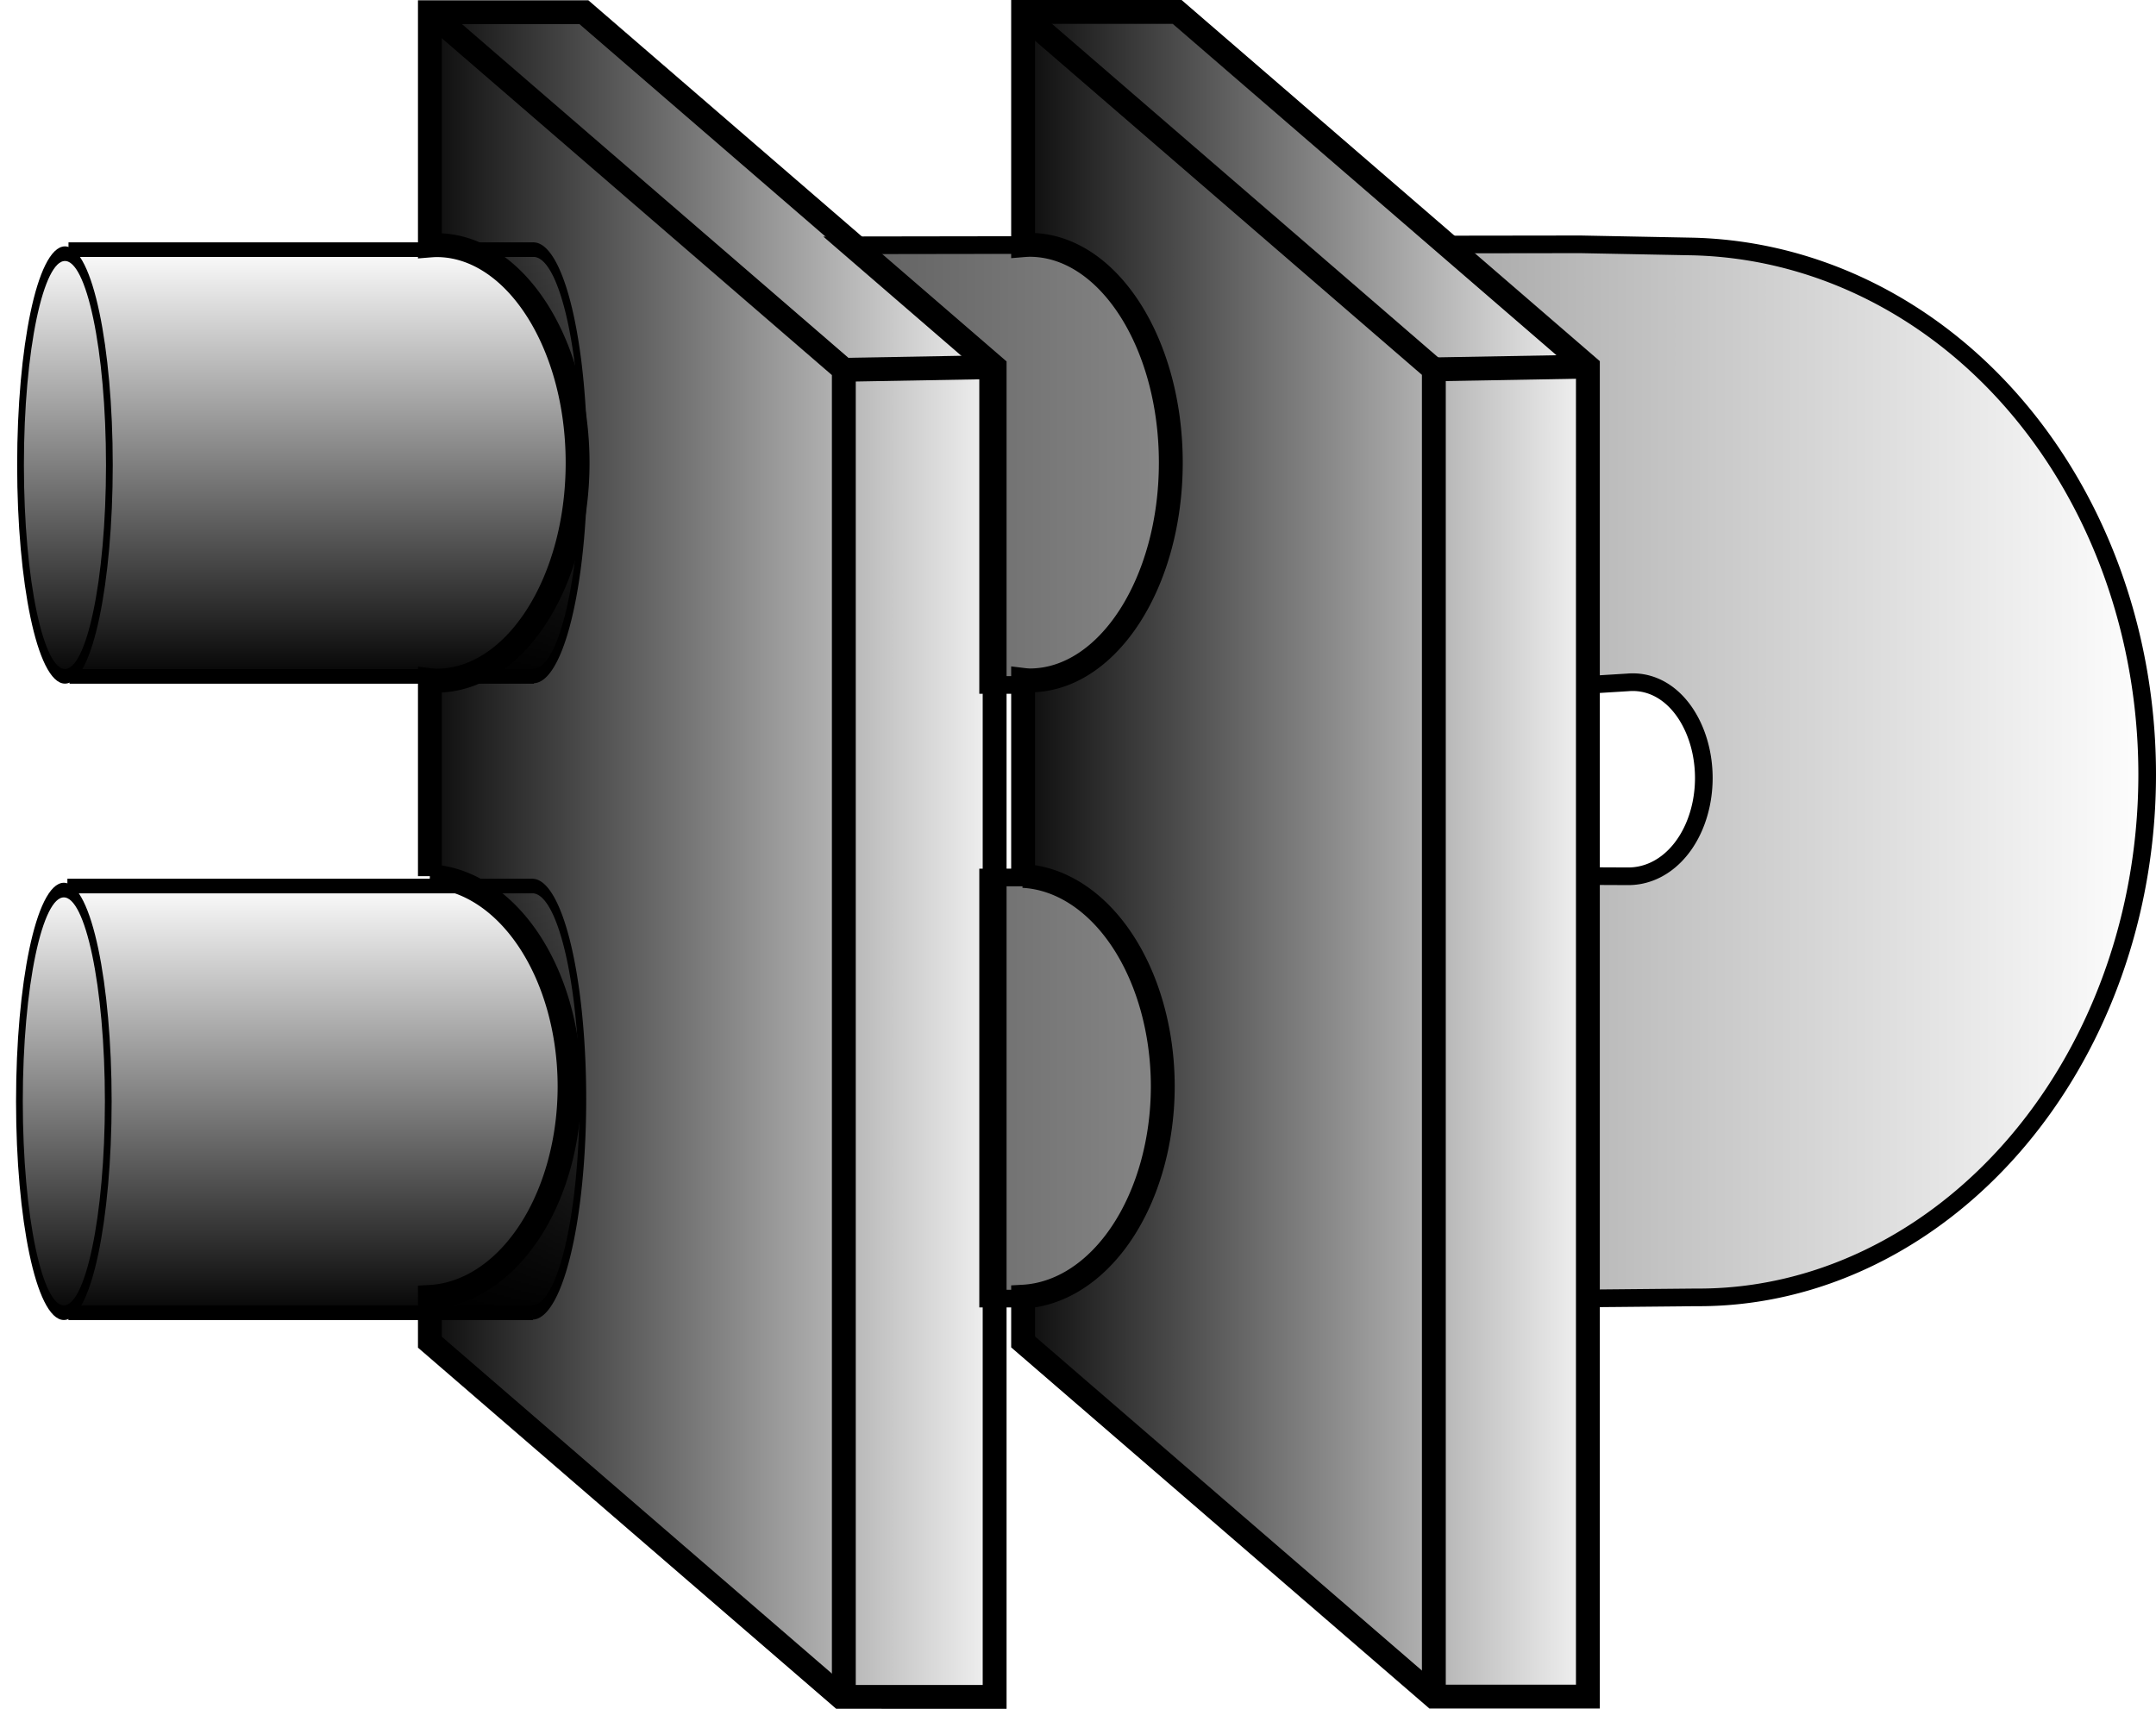 <?xml version="1.0" encoding="UTF-8" standalone="no"?>
<!-- Created with Inkscape (http://www.inkscape.org/) -->

<svg
   xmlns:dc="http://purl.org/dc/elements/1.1/"
   xmlns:cc="http://creativecommons.org/ns#"
   xmlns:rdf="http://www.w3.org/1999/02/22-rdf-syntax-ns#"
   xmlns:svg="http://www.w3.org/2000/svg"
   xmlns="http://www.w3.org/2000/svg"
   xmlns:xlink="http://www.w3.org/1999/xlink"
   xmlns:sodipodi="http://sodipodi.sourceforge.net/DTD/sodipodi-0.dtd"
   xmlns:inkscape="http://www.inkscape.org/namespaces/inkscape"
   version="1.1"
   id="svg40"
   width="48.622"
   height="38.544"
   viewBox="0 0 48.622 38.544"
   sodipodi:docname="HEX_DP.svg"
   inkscape:version="0.92.4 (5da689c313, 2019-01-14)">
  <defs
     id="defs44">
    <linearGradient
       inkscape:collect="always"
       xlink:href="#linearGradient9670"
       id="linearGradient9672"
       x1="7.181"
       y1="19.636"
       x2="48.079"
       y2="19.636"
       gradientUnits="userSpaceOnUse"
       gradientTransform="matrix(1.158,0,0,1,-7.031,-2.231)" />
    <linearGradient
       inkscape:collect="always"
       id="linearGradient9670">
      <stop
         style="stop-color:#000000;stop-opacity:1;"
         offset="0"
         id="stop9666" />
      <stop
         style="stop-color:#000000;stop-opacity:0;"
         offset="1"
         id="stop9668" />
    </linearGradient>
    <linearGradient
       inkscape:collect="always"
       xlink:href="#linearGradient9670"
       id="linearGradient9442"
       x1="69.396"
       y1="-12"
       x2="81.604"
       y2="-12"
       gradientUnits="userSpaceOnUse"
       gradientTransform="matrix(1.158,0,0,1,-71.355,16.274)" />
    <linearGradient
       inkscape:collect="always"
       xlink:href="#linearGradient9670"
       id="linearGradient7091"
       gradientUnits="userSpaceOnUse"
       gradientTransform="matrix(0,-0.364,0.421,0,5.657,6.732)"
       x1="-30.72"
       y1="12.173"
       x2="-14.517"
       y2="12.173" />
    <linearGradient
       inkscape:collect="always"
       xlink:href="#linearGradient9670"
       id="linearGradient9442-0"
       x1="69.396"
       y1="-12"
       x2="81.604"
       y2="-12"
       gradientUnits="userSpaceOnUse"
       gradientTransform="matrix(1.158,0,0,1,-57.976,16.268)" />
    <linearGradient
       inkscape:collect="always"
       xlink:href="#linearGradient9670"
       id="linearGradient885"
       gradientUnits="userSpaceOnUse"
       gradientTransform="matrix(0,-0.364,0.421,0,5.657,6.732)"
       x1="-30.72"
       y1="12.173"
       x2="-14.517"
       y2="12.173" />
  </defs>
  <sodipodi:namedview
     pagecolor="#ffffff"
     bordercolor="#666666"
     borderopacity="1"
     objecttolerance="10"
     gridtolerance="10"
     guidetolerance="10"
     inkscape:pageopacity="0"
     inkscape:pageshadow="2"
     inkscape:window-width="1920"
     inkscape:window-height="1017"
     id="namedview42"
     showgrid="false"
     inkscape:zoom="6.2105263"
     inkscape:cx="-33.629725"
     inkscape:cy="-2.6263567"
     inkscape:window-x="-8"
     inkscape:window-y="-8"
     inkscape:window-maximized="1"
     inkscape:current-layer="svg40" />
  <path
     inkscape:connector-curvature="0"
     id="path7089-0"
     d="m 0,10.754 a 3.234,4.977 0 0 0 3.235,4.977 3.234,4.977 0 0 0 0.229,-0.012 v 0.055 h 34.192 v -0.078 a 3.753,4.966 0 0 0 3.192,-2.481 3.753,4.966 0 0 0 0,-4.966 3.753,4.966 0 0 0 -3.25,-2.483 v 0.016 H 3.388 v 0.006 A 3.234,4.977 0 0 0 3.235,5.776 3.234,4.977 0 0 0 1.0000191e-5,10.754 Z"
     style="display:inline;fill:none;fill-opacity:1;stroke:none;stroke-width:2.104;stroke-linecap:butt;stroke-linejoin:miter;stroke-miterlimit:4;stroke-dasharray:none;stroke-opacity:1;paint-order:markers stroke fill;image-rendering:auto" />
  <path
     style="display:inline;fill:url(#linearGradient9672);fill-opacity:1;stroke:#000000;stroke-width:0.398;stroke-linecap:butt;stroke-linejoin:miter;stroke-miterlimit:4;stroke-dasharray:none;stroke-opacity:1;paint-order:markers stroke fill"
     d="m 35.642,5.511 -3.021,0.004 3.189,2.754 v 7.178 l 0.896,-0.055 c 0.645,-0.057 1.197,0.364 1.495,1.049 0.298,0.685 0.298,1.53 0,2.215 -0.298,0.685 -0.85,1.105 -1.47,1.109 l -0.92,-0.004 v 9.525 h 0.004 l 2.429,-0.023 c 3.601,0.029 6.98,-2.225 8.808,-5.883 1.828,-3.658 1.828,-8.163 0,-11.82 C 45.223,7.902 41.845,5.648 38.17,5.56 Z m -12.569,0.016 -3.973,0.006 3.184,2.75 v 7.166 h 0.789 v -0.113 c 0.049,0.006 0.098,0.01 0.147,0.012 1.758,7.92e-4 3.184,-2.199 3.184,-4.912 10e-6,-2.684 -1.395,-4.862 -3.128,-4.908 h -0.142 c -0.02,0.001 -0.041,0.002 -0.061,0.004 z m 0.26,14.264 -1.049,0.002 v 9.498 h 0.789 v -0.043 a 3.274,4.753 0 0 0 3.15,-4.746 3.274,4.753 0 0 0 -2.89,-4.711 z"
     id="path9809"
     inkscape:connector-curvature="0" />
  <path
     inkscape:connector-curvature="0"
     id="path7089-0-3"
     d="m 0.952,24.82 a 3.152,4.756 0 0 0 3.154,4.756 3.152,4.756 0 0 0 0.223,-0.012 v 0.052 h 33.328 v -0.075 a 3.658,4.745 0 0 0 3.111,-2.37 3.658,4.745 0 0 0 0,-4.745 3.658,4.745 0 0 0 -3.168,-2.373 v 0.015 H 4.254 v 0.006 A 3.152,4.756 0 0 0 4.105,20.064 3.152,4.756 0 0 0 0.952,24.82 Z"
     style="display:inline;fill:none;fill-opacity:1;stroke:none;stroke-width:2.03;stroke-linecap:butt;stroke-linejoin:miter;stroke-miterlimit:4;stroke-dasharray:none;stroke-opacity:1;paint-order:markers stroke fill;image-rendering:auto" />
  <path
     style="fill:url(#linearGradient9442);fill-opacity:1;stroke:#000000;stroke-width:0.538;stroke-linecap:butt;stroke-linejoin:miter;stroke-miterlimit:4;stroke-dasharray:none;stroke-opacity:1"
     d="m 9.695,0.275 v 5.262 c 0.049,-0.004 0.098,-0.007 0.147,-0.008 1.758,-7.93e-4 3.184,2.199 3.184,4.912 10e-6,2.713 -1.426,4.913 -3.184,4.912 -0.049,-0.002 -0.098,-0.006 -0.147,-0.012 v 4.422 a 3.274,4.753 0 0 1 3.15,4.744 3.274,4.753 0 0 1 -3.15,4.746 v 1.021 l 9.263,8 H 22.431 V 8.275 l -9.263,-8 z"
     id="path9420"
     inkscape:connector-curvature="0" />
  <g
     id="g9872"
     transform="matrix(0.776,0,0,1.683,-1.574,-14.696)">
    <path
       inkscape:connector-curvature="0"
       id="path1754-7"
       d="M 17.546,12.078 H 4.019"
       style="display:inline;fill:none;stroke:#000000;stroke-width:0.196;stroke-linecap:butt;stroke-linejoin:miter;stroke-miterlimit:4;stroke-dasharray:none;stroke-opacity:1;paint-order:markers stroke fill" />
    <path
       inkscape:connector-curvature="0"
       id="path1756-2"
       d="M 4.049,17.797 H 17.546"
       style="display:inline;fill:none;stroke:#000000;stroke-width:0.196;stroke-linecap:butt;stroke-linejoin:miter;stroke-miterlimit:4;stroke-dasharray:none;stroke-opacity:1;paint-order:markers stroke fill" />
    <ellipse
       transform="rotate(-90)"
       cx="-14.964"
       cy="3.916"
       rx="2.832"
       ry="1.291"
       id="path1760-8"
       style="display:inline;opacity:1;fill:none;fill-opacity:1;stroke:#000000;stroke-width:0.196;stroke-linejoin:round;stroke-miterlimit:4;stroke-dasharray:none;stroke-dashoffset:0;stroke-opacity:1;paint-order:markers stroke fill" />
    <path
       transform="rotate(-90)"
       sodipodi:open="true"
       d="m -12.078,17.521 a 2.857,1.467 0 0 1 -1.418,1.279 2.857,1.467 0 0 1 -2.865,0.003 2.857,1.467 0 0 1 -1.43,-1.275"
       sodipodi:end="3.1444268"
       sodipodi:start="6.2757397"
       sodipodi:ry="1.4673014"
       sodipodi:rx="2.8568087"
       sodipodi:cy="17.532425"
       sodipodi:cx="-14.934956"
       sodipodi:type="arc"
       id="path1762-7"
       style="display:inline;opacity:1;fill:none;fill-opacity:1;stroke:#000000;stroke-width:0.195;stroke-linejoin:round;stroke-miterlimit:4;stroke-dasharray:none;stroke-dashoffset:0;stroke-opacity:1;paint-order:markers stroke fill" />
    <path
       style="display:inline;fill:url(#linearGradient885);fill-opacity:1;stroke:none;stroke-width:1;stroke-linecap:butt;stroke-linejoin:miter;stroke-miterlimit:4;stroke-dasharray:none;stroke-opacity:1;paint-order:markers stroke fill;image-rendering:auto"
       d="m 2.681,14.955 a 1.277,2.849 0 0 0 1.277,2.849 1.277,2.849 0 0 0 0.09,-0.007 v 0.031 H 17.546 v -0.045 a 1.482,2.842 0 0 0 1.26,-1.42 1.482,2.842 0 0 0 0,-2.842 1.482,2.842 0 0 0 -1.283,-1.421 v 0.009 H 4.019 v 0.004 a 1.277,2.849 0 0 0 -0.06,-0.006 1.277,2.849 0 0 0 -1.277,2.849 z"
       id="path7089"
       inkscape:connector-curvature="0" />
  </g>
  <g
     id="g9872-7"
     transform="matrix(0.776,0,0,1.683,-1.599,-0.342)">
    <path
       inkscape:connector-curvature="0"
       id="path1754-7-8"
       d="M 17.546,12.078 H 4.019"
       style="display:inline;fill:none;stroke:#000000;stroke-width:0.196;stroke-linecap:butt;stroke-linejoin:miter;stroke-miterlimit:4;stroke-dasharray:none;stroke-opacity:1;paint-order:markers stroke fill" />
    <path
       inkscape:connector-curvature="0"
       id="path1756-2-4"
       d="M 4.049,17.797 H 17.546"
       style="display:inline;fill:none;stroke:#000000;stroke-width:0.196;stroke-linecap:butt;stroke-linejoin:miter;stroke-miterlimit:4;stroke-dasharray:none;stroke-opacity:1;paint-order:markers stroke fill" />
    <ellipse
       transform="rotate(-90)"
       cx="-14.964"
       cy="3.916"
       rx="2.832"
       ry="1.291"
       id="path1760-8-0"
       style="display:inline;opacity:1;fill:none;fill-opacity:1;stroke:#000000;stroke-width:0.196;stroke-linejoin:round;stroke-miterlimit:4;stroke-dasharray:none;stroke-dashoffset:0;stroke-opacity:1;paint-order:markers stroke fill" />
    <path
       transform="rotate(-90)"
       sodipodi:open="true"
       d="m -12.078,17.521 a 2.857,1.467 0 0 1 -1.418,1.279 2.857,1.467 0 0 1 -2.865,0.003 2.857,1.467 0 0 1 -1.43,-1.275"
       sodipodi:end="3.1444268"
       sodipodi:start="6.2757397"
       sodipodi:ry="1.4673014"
       sodipodi:rx="2.8568087"
       sodipodi:cy="17.532425"
       sodipodi:cx="-14.934956"
       sodipodi:type="arc"
       id="path1762-7-2"
       style="display:inline;opacity:1;fill:none;fill-opacity:1;stroke:#000000;stroke-width:0.195;stroke-linejoin:round;stroke-miterlimit:4;stroke-dasharray:none;stroke-dashoffset:0;stroke-opacity:1;paint-order:markers stroke fill" />
    <path
       style="display:inline;fill:url(#linearGradient7091);fill-opacity:1;stroke:none;stroke-width:1;stroke-linecap:butt;stroke-linejoin:miter;stroke-miterlimit:4;stroke-dasharray:none;stroke-opacity:1;paint-order:markers stroke fill;image-rendering:auto"
       d="m 2.681,14.955 a 1.277,2.849 0 0 0 1.277,2.849 1.277,2.849 0 0 0 0.09,-0.007 v 0.031 H 17.546 v -0.045 a 1.482,2.842 0 0 0 1.26,-1.42 1.482,2.842 0 0 0 0,-2.842 1.482,2.842 0 0 0 -1.283,-1.421 v 0.009 H 4.019 v 0.004 a 1.277,2.849 0 0 0 -0.06,-0.006 1.277,2.849 0 0 0 -1.277,2.849 z"
       id="path7089-5"
       inkscape:connector-curvature="0" />
  </g>
  <path
     style="fill:url(#linearGradient9442-0);fill-opacity:1;stroke:#000000;stroke-width:0.538;stroke-linecap:butt;stroke-linejoin:miter;stroke-miterlimit:4;stroke-dasharray:none;stroke-opacity:1"
     d="m 23.073,0.269 v 5.262 c 0.049,-0.004 0.098,-0.007 0.147,-0.008 1.758,-7.93e-4 3.184,2.199 3.184,4.912 9e-6,2.713 -1.426,4.913 -3.184,4.912 -0.049,-0.002 -0.098,-0.006 -0.147,-0.012 v 4.422 a 3.274,4.753 0 0 1 3.15,4.744 3.274,4.753 0 0 1 -3.15,4.746 v 1.021 l 9.263,8 h 3.474 V 8.269 l -9.263,-8 z"
     id="path9420-1"
     inkscape:connector-curvature="0" />
  <path
     style="fill:none;stroke:#000000;stroke-width:0.538;stroke-linecap:butt;stroke-linejoin:miter;stroke-miterlimit:4;stroke-dasharray:none;stroke-dashoffset:0;stroke-opacity:1"
     d="M 32.336,38.269 V 8.332 l -9.335,-8.063"
     id="path9954"
     inkscape:connector-curvature="0" />
  <path
     style="fill:none;stroke:#000000;stroke-width:0.538;stroke-linecap:butt;stroke-linejoin:miter;stroke-miterlimit:4;stroke-dasharray:none;stroke-opacity:1"
     d="m 35.809,8.269 -3.474,0.062"
     id="path9958"
     inkscape:connector-curvature="0" />
  <path
     style="fill:none;stroke:#000000;stroke-width:0.538;stroke-linecap:butt;stroke-linejoin:miter;stroke-miterlimit:4;stroke-dasharray:none;stroke-dashoffset:0;stroke-opacity:1"
     d="M 19.03,38.275 V 8.337 l -9.335,-8.062"
     id="path9954-4"
     inkscape:connector-curvature="0" />
  <path
     style="fill:none;stroke:#000000;stroke-width:0.538;stroke-linecap:butt;stroke-linejoin:miter;stroke-miterlimit:4;stroke-dasharray:none;stroke-opacity:1"
     d="m 22.284,8.283 -3.474,0.062"
     id="path9958-1"
     inkscape:connector-curvature="0" />
</svg>
